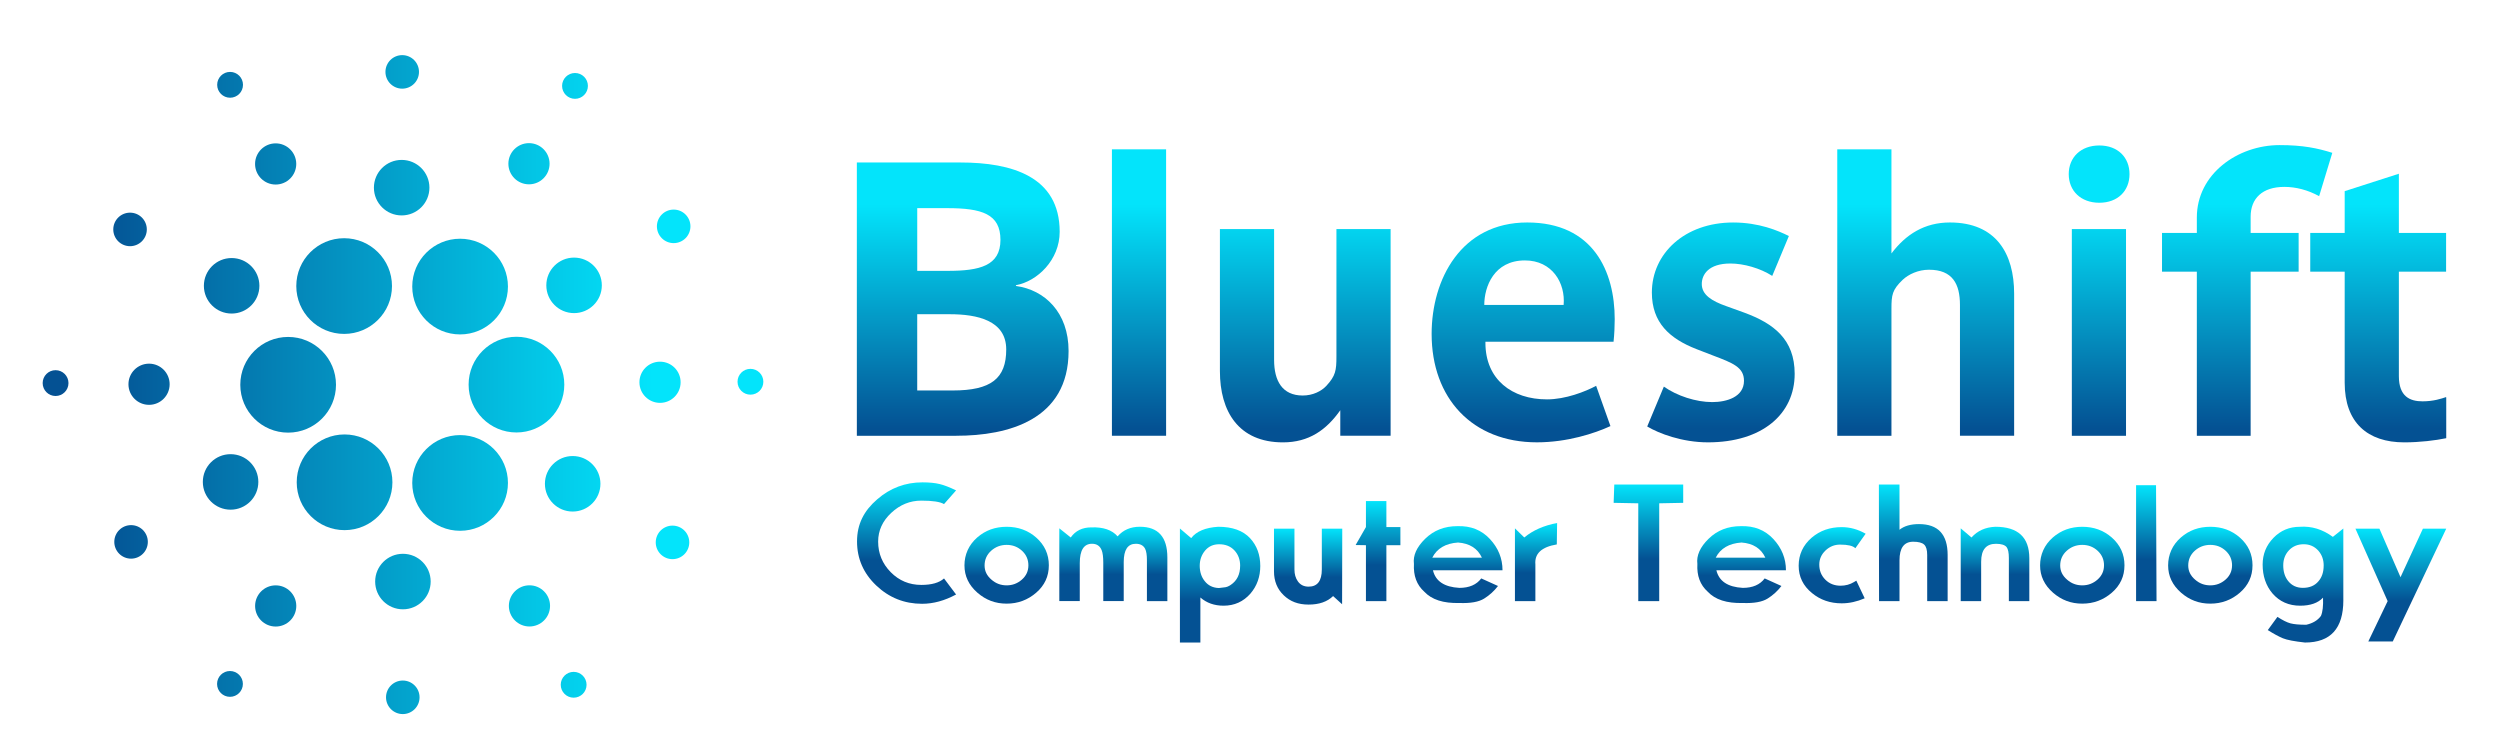 <?xml version="1.0" encoding="UTF-8"?>
<svg id="Layer_1" data-name="Layer 1" xmlns="http://www.w3.org/2000/svg" version="1.1" xmlns:xlink="http://www.w3.org/1999/xlink" viewBox="0 0 1353.74 408.48">
  <defs>
    <style>
      .cls-1 {
        fill: url(#linear-gradient-12);
      }

      .cls-1, .cls-2, .cls-3, .cls-4, .cls-5, .cls-6, .cls-7, .cls-8, .cls-9, .cls-10, .cls-11, .cls-12, .cls-13, .cls-14, .cls-15, .cls-16, .cls-17, .cls-18, .cls-19, .cls-20, .cls-21, .cls-22, .cls-23, .cls-24, .cls-25, .cls-26, .cls-27, .cls-28, .cls-29, .cls-30, .cls-31, .cls-32, .cls-33, .cls-34, .cls-35, .cls-36, .cls-37, .cls-38, .cls-39, .cls-40, .cls-41, .cls-42, .cls-43, .cls-44, .cls-45, .cls-46, .cls-47, .cls-48, .cls-49, .cls-50, .cls-51, .cls-52, .cls-53, .cls-54, .cls-55, .cls-56, .cls-57 {
        stroke-width: 0px;
      }

      .cls-2 {
        fill: url(#Degradado_sin_nombre_6-11);
      }

      .cls-3 {
        fill: url(#Degradado_sin_nombre_6-13);
      }

      .cls-4 {
        fill: url(#linear-gradient-17);
      }

      .cls-5 {
        fill: url(#linear-gradient);
      }

      .cls-6 {
        fill: url(#Degradado_sin_nombre_6-3);
      }

      .cls-7 {
        fill: url(#Degradado_sin_nombre_6-33);
      }

      .cls-8 {
        fill: url(#Degradado_sin_nombre_6-20);
      }

      .cls-9 {
        fill: url(#linear-gradient-6);
      }

      .cls-10 {
        fill: url(#Degradado_sin_nombre_6-24);
      }

      .cls-11 {
        fill: url(#Degradado_sin_nombre_6-5);
      }

      .cls-12 {
        fill: url(#Degradado_sin_nombre_6-31);
      }

      .cls-13 {
        fill: url(#Degradado_sin_nombre_6-7);
      }

      .cls-14 {
        fill: url(#Degradado_sin_nombre_6-29);
      }

      .cls-15 {
        fill: url(#Degradado_sin_nombre_6-37);
      }

      .cls-16 {
        fill: url(#Degradado_sin_nombre_6-9);
      }

      .cls-17 {
        fill: url(#linear-gradient-15);
      }

      .cls-18 {
        fill: url(#linear-gradient-11);
      }

      .cls-19 {
        fill: url(#Degradado_sin_nombre_6-2);
      }

      .cls-20 {
        fill: url(#Degradado_sin_nombre_6-12);
      }

      .cls-21 {
        fill: url(#linear-gradient-5);
      }

      .cls-22 {
        fill: url(#Degradado_sin_nombre_6-30);
      }

      .cls-23 {
        fill: url(#Degradado_sin_nombre_6-21);
      }

      .cls-24 {
        fill: url(#Degradado_sin_nombre_6-34);
      }

      .cls-25 {
        fill: url(#linear-gradient-13);
      }

      .cls-26 {
        fill: url(#Degradado_sin_nombre_6-38);
      }

      .cls-27 {
        fill: url(#Degradado_sin_nombre_6-39);
      }

      .cls-28 {
        fill: url(#Degradado_sin_nombre_6-28);
      }

      .cls-29 {
        fill: url(#Degradado_sin_nombre_6-15);
      }

      .cls-30 {
        fill: url(#linear-gradient-16);
      }

      .cls-31 {
        fill: url(#Degradado_sin_nombre_6-17);
      }

      .cls-32 {
        fill: url(#Degradado_sin_nombre_6-35);
      }

      .cls-33 {
        fill: url(#linear-gradient-14);
      }

      .cls-34 {
        fill: url(#linear-gradient-2);
      }

      .cls-35 {
        fill: url(#Degradado_sin_nombre_6-22);
      }

      .cls-36 {
        fill: url(#Degradado_sin_nombre_6-23);
      }

      .cls-37 {
        fill: url(#Degradado_sin_nombre_6-16);
      }

      .cls-38 {
        fill: url(#Degradado_sin_nombre_6-25);
      }

      .cls-39 {
        fill: url(#Degradado_sin_nombre_6-4);
      }

      .cls-40 {
        fill: url(#Degradado_sin_nombre_6-26);
      }

      .cls-41 {
        fill: url(#linear-gradient-7);
      }

      .cls-42 {
        fill: url(#linear-gradient-3);
      }

      .cls-43 {
        fill: url(#linear-gradient-9);
      }

      .cls-44 {
        fill: url(#Degradado_sin_nombre_6-18);
      }

      .cls-45 {
        fill: url(#Degradado_sin_nombre_6-32);
      }

      .cls-46 {
        fill: url(#linear-gradient-8);
      }

      .cls-47 {
        fill: url(#Degradado_sin_nombre_6-27);
      }

      .cls-48 {
        fill: url(#Degradado_sin_nombre_6-36);
      }

      .cls-49 {
        fill: url(#linear-gradient-18);
      }

      .cls-50 {
        fill: url(#Degradado_sin_nombre_6-19);
      }

      .cls-51 {
        fill: url(#Degradado_sin_nombre_6-6);
      }

      .cls-52 {
        fill: url(#linear-gradient-10);
      }

      .cls-53 {
        fill: url(#linear-gradient-4);
      }

      .cls-54 {
        fill: url(#Degradado_sin_nombre_6-10);
      }

      .cls-55 {
        fill: url(#Degradado_sin_nombre_6);
      }

      .cls-56 {
        fill: url(#Degradado_sin_nombre_6-14);
      }

      .cls-57 {
        fill: url(#Degradado_sin_nombre_6-8);
      }
    </style>
    <linearGradient id="Degradado_sin_nombre_6" data-name="Degradado sin nombre 6" x1="353.32" y1="154.9" x2="48.91" y2="154.9" gradientUnits="userSpaceOnUse">
      <stop offset="0" stop-color="#03e4fb"/>
      <stop offset="1" stop-color="#045193"/>
    </linearGradient>
    <linearGradient id="Degradado_sin_nombre_6-2" data-name="Degradado sin nombre 6" x1="353.32" y1="101.62" x2="48.91" y2="101.62" xlink:href="#Degradado_sin_nombre_6"/>
    <linearGradient id="Degradado_sin_nombre_6-3" data-name="Degradado sin nombre 6" x1="353.32" y1="38.93" x2="48.91" y2="38.93" xlink:href="#Degradado_sin_nombre_6"/>
    <linearGradient id="Degradado_sin_nombre_6-4" data-name="Degradado sin nombre 6" x1="353.32" y1="88.66" x2="48.91" y2="88.66" xlink:href="#Degradado_sin_nombre_6"/>
    <linearGradient id="Degradado_sin_nombre_6-5" data-name="Degradado sin nombre 6" x1="353.32" y1="46.52" x2="48.91" y2="46.52" xlink:href="#Degradado_sin_nombre_6"/>
    <linearGradient id="Degradado_sin_nombre_6-6" data-name="Degradado sin nombre 6" x1="353.32" y1="155.18" x2="48.91" y2="155.18" xlink:href="#Degradado_sin_nombre_6"/>
    <linearGradient id="Degradado_sin_nombre_6-7" data-name="Degradado sin nombre 6" x1="353.32" y1="154.52" x2="48.91" y2="154.52" xlink:href="#Degradado_sin_nombre_6"/>
    <linearGradient id="Degradado_sin_nombre_6-8" data-name="Degradado sin nombre 6" x1="353.32" y1="122.57" x2="48.91" y2="122.57" xlink:href="#Degradado_sin_nombre_6"/>
    <linearGradient id="Degradado_sin_nombre_6-9" data-name="Degradado sin nombre 6" x1="353.32" y1="207" x2="48.91" y2="207" xlink:href="#Degradado_sin_nombre_6"/>
    <linearGradient id="Degradado_sin_nombre_6-10" data-name="Degradado sin nombre 6" x1="353.32" y1="206.72" x2="48.91" y2="206.72" xlink:href="#Degradado_sin_nombre_6"/>
    <linearGradient id="Degradado_sin_nombre_6-11" data-name="Degradado sin nombre 6" x1="353.32" y1="208.27" x2="48.91" y2="208.27" xlink:href="#Degradado_sin_nombre_6"/>
    <linearGradient id="Degradado_sin_nombre_6-12" data-name="Degradado sin nombre 6" x1="353.32" y1="261.97" x2="48.91" y2="261.97" xlink:href="#Degradado_sin_nombre_6"/>
    <linearGradient id="Degradado_sin_nombre_6-13" data-name="Degradado sin nombre 6" x1="353.32" y1="293.7" x2="48.91" y2="293.7" xlink:href="#Degradado_sin_nombre_6"/>
    <linearGradient id="Degradado_sin_nombre_6-14" data-name="Degradado sin nombre 6" x1="353.32" y1="328.09" x2="48.91" y2="328.09" xlink:href="#Degradado_sin_nombre_6"/>
    <linearGradient id="Degradado_sin_nombre_6-15" data-name="Degradado sin nombre 6" x1="353.32" y1="370.8" x2="48.91" y2="370.8" xlink:href="#Degradado_sin_nombre_6"/>
    <linearGradient id="Degradado_sin_nombre_6-16" data-name="Degradado sin nombre 6" x1="353.32" y1="261.51" x2="48.91" y2="261.51" xlink:href="#Degradado_sin_nombre_6"/>
    <linearGradient id="Degradado_sin_nombre_6-17" data-name="Degradado sin nombre 6" x1="353.32" y1="314.91" x2="48.91" y2="314.91" xlink:href="#Degradado_sin_nombre_6"/>
    <linearGradient id="Degradado_sin_nombre_6-18" data-name="Degradado sin nombre 6" x1="353.32" y1="377.59" x2="48.91" y2="377.59" xlink:href="#Degradado_sin_nombre_6"/>
    <linearGradient id="Degradado_sin_nombre_6-19" data-name="Degradado sin nombre 6" x1="353.32" y1="328.12" x2="48.91" y2="328.12" xlink:href="#Degradado_sin_nombre_6"/>
    <linearGradient id="Degradado_sin_nombre_6-20" data-name="Degradado sin nombre 6" x1="353.32" y1="370.34" x2="48.91" y2="370.34" xlink:href="#Degradado_sin_nombre_6"/>
    <linearGradient id="Degradado_sin_nombre_6-21" data-name="Degradado sin nombre 6" x1="353.32" y1="261.16" x2="48.91" y2="261.16" xlink:href="#Degradado_sin_nombre_6"/>
    <linearGradient id="Degradado_sin_nombre_6-22" data-name="Degradado sin nombre 6" x1="353.32" y1="260.96" x2="48.91" y2="260.96" xlink:href="#Degradado_sin_nombre_6"/>
    <linearGradient id="Degradado_sin_nombre_6-23" data-name="Degradado sin nombre 6" x1="353.32" y1="293.43" x2="48.91" y2="293.43" xlink:href="#Degradado_sin_nombre_6"/>
    <linearGradient id="Degradado_sin_nombre_6-24" data-name="Degradado sin nombre 6" x1="353.32" y1="208.07" x2="48.91" y2="208.07" xlink:href="#Degradado_sin_nombre_6"/>
    <linearGradient id="Degradado_sin_nombre_6-25" data-name="Degradado sin nombre 6" x1="353.32" y1="207.44" x2="48.91" y2="207.44" xlink:href="#Degradado_sin_nombre_6"/>
    <linearGradient id="Degradado_sin_nombre_6-26" data-name="Degradado sin nombre 6" x1="353.32" y1="208.36" x2="48.91" y2="208.36" xlink:href="#Degradado_sin_nombre_6"/>
    <linearGradient id="Degradado_sin_nombre_6-27" data-name="Degradado sin nombre 6" x1="353.32" y1="154.76" x2="48.91" y2="154.76" xlink:href="#Degradado_sin_nombre_6"/>
    <linearGradient id="Degradado_sin_nombre_6-28" data-name="Degradado sin nombre 6" x1="353.32" y1="124.23" x2="48.91" y2="124.23" xlink:href="#Degradado_sin_nombre_6"/>
    <linearGradient id="Degradado_sin_nombre_6-29" data-name="Degradado sin nombre 6" x1="353.32" y1="88.78" x2="48.91" y2="88.78" xlink:href="#Degradado_sin_nombre_6"/>
    <linearGradient id="Degradado_sin_nombre_6-30" data-name="Degradado sin nombre 6" x1="353.32" y1="45.93" x2="48.91" y2="45.93" xlink:href="#Degradado_sin_nombre_6"/>
    <linearGradient id="linear-gradient" x1="490.9" y1="261.19" x2="490.9" y2="326.95" gradientUnits="userSpaceOnUse">
      <stop offset="0" stop-color="#03e4fb"/>
      <stop offset=".64" stop-color="#045193"/>
    </linearGradient>
    <linearGradient id="linear-gradient-2" x1="545.09" y1="285.24" x2="545.09" y2="326.87" xlink:href="#linear-gradient"/>
    <linearGradient id="linear-gradient-3" x1="602.87" y1="285.24" x2="602.87" y2="325.5" xlink:href="#linear-gradient"/>
    <linearGradient id="linear-gradient-4" x1="660.69" y1="285.24" x2="660.69" y2="347.93" xlink:href="#linear-gradient"/>
    <linearGradient id="linear-gradient-5" x1="708.35" y1="286.27" x2="708.35" y2="327.38" xlink:href="#linear-gradient"/>
    <linearGradient id="linear-gradient-6" x1="746.19" y1="271.34" x2="746.19" y2="325.5" xlink:href="#linear-gradient"/>
    <linearGradient id="linear-gradient-7" x1="789.57" y1="284.89" x2="789.57" y2="326.56" xlink:href="#linear-gradient"/>
    <linearGradient id="linear-gradient-8" x1="831.74" y1="283.2" x2="831.74" y2="325.5" xlink:href="#linear-gradient"/>
    <linearGradient id="linear-gradient-9" x1="892.61" y1="262.38" x2="892.61" y2="325.5" xlink:href="#linear-gradient"/>
    <linearGradient id="linear-gradient-10" x1="943.06" y1="284.89" x2="943.06" y2="326.56" xlink:href="#linear-gradient"/>
    <linearGradient id="linear-gradient-11" x1="992.11" y1="285.41" x2="992.11" y2="326.7" xlink:href="#linear-gradient"/>
    <linearGradient id="linear-gradient-12" x1="1036.02" y1="262.38" x2="1036.02" y2="325.5" xlink:href="#linear-gradient"/>
    <linearGradient id="linear-gradient-13" x1="1080.28" y1="285.24" x2="1080.28" y2="325.5" xlink:href="#linear-gradient"/>
    <linearGradient id="linear-gradient-14" x1="1127.55" y1="285.24" x2="1127.55" y2="326.87" xlink:href="#linear-gradient"/>
    <linearGradient id="linear-gradient-15" x1="1162.21" y1="262.73" x2="1162.21" y2="325.5" xlink:href="#linear-gradient"/>
    <linearGradient id="linear-gradient-16" x1="1196.87" y1="285.24" x2="1196.87" y2="326.87" xlink:href="#linear-gradient"/>
    <linearGradient id="linear-gradient-17" x1="1247.06" y1="285.17" x2="1247.06" y2="347.93" xlink:href="#linear-gradient"/>
    <linearGradient id="linear-gradient-18" x1="1300.04" y1="286.27" x2="1300.04" y2="347.34" xlink:href="#linear-gradient"/>
    <linearGradient id="Degradado_sin_nombre_6-31" data-name="Degradado sin nombre 6" x1="894.31" y1="92.68" x2="894.31" y2="214.05" gradientTransform="translate(0 18)" xlink:href="#Degradado_sin_nombre_6"/>
    <linearGradient id="Degradado_sin_nombre_6-32" data-name="Degradado sin nombre 6" x1="894.31" y1="92.68" x2="894.31" y2="214.05" gradientTransform="translate(0 18)" xlink:href="#Degradado_sin_nombre_6"/>
    <linearGradient id="Degradado_sin_nombre_6-33" data-name="Degradado sin nombre 6" x1="894.31" y1="92.68" x2="894.31" y2="214.05" gradientTransform="translate(0 18)" xlink:href="#Degradado_sin_nombre_6"/>
    <linearGradient id="Degradado_sin_nombre_6-34" data-name="Degradado sin nombre 6" x1="894.31" y1="92.68" x2="894.31" y2="214.05" gradientTransform="translate(0 18)" xlink:href="#Degradado_sin_nombre_6"/>
    <linearGradient id="Degradado_sin_nombre_6-35" data-name="Degradado sin nombre 6" x1="894.31" y1="92.68" x2="894.31" y2="214.05" gradientTransform="translate(0 18)" xlink:href="#Degradado_sin_nombre_6"/>
    <linearGradient id="Degradado_sin_nombre_6-36" data-name="Degradado sin nombre 6" x1="894.31" y1="92.68" x2="894.31" y2="214.05" gradientTransform="translate(0 18)" xlink:href="#Degradado_sin_nombre_6"/>
    <linearGradient id="Degradado_sin_nombre_6-37" data-name="Degradado sin nombre 6" x1="894.31" y1="92.68" x2="894.31" y2="214.05" gradientTransform="translate(0 18)" xlink:href="#Degradado_sin_nombre_6"/>
    <linearGradient id="Degradado_sin_nombre_6-38" data-name="Degradado sin nombre 6" x1="894.31" y1="92.68" x2="894.31" y2="214.05" gradientTransform="translate(0 18)" xlink:href="#Degradado_sin_nombre_6"/>
    <linearGradient id="Degradado_sin_nombre_6-39" data-name="Degradado sin nombre 6" x1="894.31" y1="92.68" x2="894.31" y2="214.05" gradientTransform="translate(0 18)" xlink:href="#Degradado_sin_nombre_6"/>
  </defs>
  <g>
    <g>
      <circle class="cls-55" cx="186.35" cy="154.9" r="25.91"/>
      <circle class="cls-19" cx="217.5" cy="101.62" r="15.03"/>
      <circle class="cls-6" cx="217.8" cy="38.93" r="9.08"/>
      <circle class="cls-39" cx="286.44" cy="88.66" r="11.15"/>
      <circle class="cls-11" cx="311.36" cy="46.52" r="6.99"/>
    </g>
    <g>
      <circle class="cls-51" cx="249.14" cy="155.18" r="25.91"/>
      <circle class="cls-13" cx="310.86" cy="154.52" r="15.03"/>
      <circle class="cls-57" cx="364.79" cy="122.57" r="9.08"/>
      <circle class="cls-16" cx="357.4" cy="207" r="11.15"/>
      <circle class="cls-54" cx="406.36" cy="206.72" r="6.99"/>
    </g>
    <g>
      <circle class="cls-2" cx="279.66" cy="208.27" r="25.91"/>
      <circle class="cls-20" cx="310.1" cy="261.97" r="15.03"/>
      <circle class="cls-3" cx="364.16" cy="293.7" r="9.08"/>
      <circle class="cls-56" cx="286.7" cy="328.09" r="11.15"/>
      <circle class="cls-29" cx="310.63" cy="370.8" r="6.99"/>
    </g>
    <g>
      <circle class="cls-37" cx="249.14" cy="261.51" r="25.91"/>
      <circle class="cls-31" cx="218.18" cy="314.91" r="15.03"/>
      <circle class="cls-44" cx="218.11" cy="377.59" r="9.08"/>
      <circle class="cls-50" cx="149.29" cy="328.12" r="11.15"/>
      <circle class="cls-8" cx="124.53" cy="370.34" r="6.99"/>
    </g>
    <g>
      <circle class="cls-23" cx="186.58" cy="261.16" r="25.91"/>
      <circle class="cls-35" cx="124.86" cy="260.96" r="15.03"/>
      <circle class="cls-36" cx="70.97" cy="293.43" r="9.08"/>
      <circle class="cls-10" cx="80.71" cy="208.07" r="11.15"/>
      <circle class="cls-38" cx="30.09" cy="207.44" r="6.99"/>
    </g>
    <g>
      <circle class="cls-40" cx="156.03" cy="208.36" r="25.91"/>
      <circle class="cls-47" cx="125.43" cy="154.76" r="15.03"/>
      <circle class="cls-28" cx="70.42" cy="124.23" r="9.08"/>
      <circle class="cls-14" cx="149.27" cy="88.78" r="11.15"/>
      <circle class="cls-22" cx="124.59" cy="45.93" r="6.99"/>
    </g>
  </g>
  <g>
    <path class="cls-5" d="M517.71,321.92c-6.22,3.36-12.36,5.03-18.4,5.03-9.59,0-17.86-3.3-24.81-9.89-6.95-6.6-10.42-14.56-10.42-23.88s3.66-16.55,10.99-22.86c7.03-6.08,15.17-9.13,24.42-9.13,3.72,0,6.86.31,9.42.94,2.33.57,5.26,1.7,8.81,3.41l-6.54,7.42c-2.09-1.25-6.19-1.87-12.3-1.87s-11.53,2.2-16.26,6.61c-4.74,4.41-7.11,9.6-7.11,15.57,0,6.43,2.27,11.94,6.8,16.55,4.53,4.6,10.06,6.91,16.57,6.91,5.58,0,9.68-1.16,12.3-3.5l6.54,8.7Z"/>
    <path class="cls-34" d="M567.94,306.14c0,5.92-2.28,10.85-6.85,14.8s-9.9,5.93-16,5.93-11.25-1.96-15.78-5.88c-4.71-4.1-7.06-9.04-7.06-14.84s2.3-11.06,6.89-15.1c4.42-3.87,9.74-5.8,15.96-5.8s11.54,1.93,15.96,5.8c4.59,4.04,6.89,9.07,6.89,15.1ZM556.87,306.14c0-3.13-1.15-5.76-3.44-7.89-2.3-2.13-5.07-3.2-8.33-3.2s-6.06,1.07-8.42,3.2c-2.35,2.13-3.53,4.79-3.53,7.97,0,3.01,1.25,5.57,3.75,7.68,2.33,2.05,5.06,3.07,8.2,3.07s5.89-1.04,8.24-3.11c2.36-2.07,3.53-4.65,3.53-7.72Z"/>
    <path class="cls-42" d="M632.13,325.5h-11.08v-22.26c0-2.73-.32-4.75-.96-6.06-.93-1.82-2.62-2.73-5.06-2.73-4.36,0-6.54,3.3-6.54,9.89v21.15h-11.07v-20.81c0-3.07-.29-5.32-.87-6.74-.93-2.33-2.68-3.5-5.23-3.5-4.42,0-6.63,3.5-6.63,10.49v20.56h-11.08v-39.41l6.19,4.95c2.56-3.64,6.28-5.46,11.16-5.46,6.45-.23,11.19,1.39,14.22,4.86,3.02-3.47,7.03-5.2,12.03-5.2,9.94,0,14.91,5.54,14.91,16.63v23.63Z"/>
    <path class="cls-53" d="M682.44,306.4c0,5.86-1.77,10.86-5.32,15.01-3.84,4.38-8.69,6.57-14.56,6.57-5,0-9.19-1.48-12.56-4.44v24.39h-11.08v-61.75l6.1,5.2c2.79-3.64,7.67-5.69,14.65-6.14,7.68,0,13.43,2.08,17.27,6.23,3.66,3.98,5.49,8.96,5.49,14.93ZM671.54,306.4c0-3.35-1.03-6.14-3.1-8.36-2.06-2.22-4.81-3.33-8.24-3.33-3.2,0-5.76,1.15-7.67,3.45-1.92,2.3-2.88,5.05-2.88,8.23s.9,6.06,2.7,8.27c1.86,2.39,4.42,3.64,7.67,3.75.23-.06,1.16-.17,2.79-.34,1.22-.06,2.44-.51,3.66-1.37,3.37-2.27,5.06-5.71,5.06-10.32Z"/>
    <path class="cls-21" d="M726.75,327.21l-4.88-4.44c-3.14,3.07-7.56,4.61-13.26,4.61s-9.96-1.68-13.47-5.03c-3.52-3.35-5.28-7.68-5.28-12.96v-23.11h11.08v22.09c0,2.56.61,4.69,1.83,6.4,1.34,1.93,3.28,2.9,5.84,2.9,4.77,0,7.15-3.1,7.15-9.3v-22.09h11.07l-.09,40.94Z"/>
    <path class="cls-9" d="M758.31,295.22h-7.59v30.28h-11.07v-30.28l-5.58-.09,5.58-9.72v-14.07h11.07v14.07h7.59v9.81Z"/>
    <path class="cls-41" d="M811.16,317.31c-2.09,2.73-4.59,5.01-7.5,6.82-2.91,1.82-7.38,2.61-13.43,2.39-8.66.23-15-1.82-19.01-6.14-4.07-3.64-5.93-8.64-5.58-15.01-.58-4.55,1.45-9.1,6.1-13.65,4.65-4.55,10.46-6.82,17.44-6.82,7.21-.23,13.08,2.1,17.62,6.99,4.53,4.89,6.8,10.52,6.8,16.89h-37.67c1.39,5.92,6.16,9.1,14.3,9.55,5.35,0,9.3-1.71,11.86-5.12l9.07,4.1ZM802.44,301.96c-2.33-5-6.63-7.73-12.91-8.19-6.75.46-11.4,3.19-13.95,8.19h26.86Z"/>
    <path class="cls-46" d="M843.17,283.2l-.17,11.6c-8.26,1.37-12.12,4.98-11.6,10.83v19.87h-11.07v-39.41l5.06,4.95c4.65-3.87,10.58-6.48,17.79-7.85Z"/>
    <path class="cls-43" d="M911.45,272.28l-12.99.26v52.97h-11.34v-52.97l-13.34-.26.35-9.89h37.32v9.89Z"/>
    <path class="cls-52" d="M964.64,317.31c-2.09,2.73-4.59,5.01-7.5,6.82-2.91,1.82-7.38,2.61-13.43,2.39-8.66.23-15-1.82-19.01-6.14-4.07-3.64-5.93-8.64-5.58-15.01-.58-4.55,1.45-9.1,6.1-13.65,4.65-4.55,10.47-6.82,17.44-6.82,7.21-.23,13.08,2.1,17.62,6.99,4.53,4.89,6.8,10.52,6.8,16.89h-37.67c1.4,5.92,6.16,9.1,14.3,9.55,5.35,0,9.3-1.71,11.86-5.12l9.07,4.1ZM955.92,301.96c-2.33-5-6.63-7.73-12.91-8.19-6.75.46-11.4,3.19-13.95,8.19h26.86Z"/>
    <path class="cls-18" d="M1009.73,323.97c-4.18,1.82-8.34,2.73-12.47,2.73-6.22,0-11.57-1.85-16.05-5.54-4.83-3.92-7.24-8.87-7.24-14.84s2.35-11.14,7.06-15.18c4.48-3.81,9.88-5.71,16.22-5.71,4.48,0,8.81,1.19,12.99,3.58l-5.58,7.85c-1.28-1.31-4.04-1.96-8.28-1.96-3.02,0-5.66,1.07-7.89,3.2-2.24,2.13-3.36,4.68-3.36,7.63,0,3.24,1.09,5.96,3.27,8.15,2.18,2.19,4.93,3.28,8.24,3.28,2.67,0,5.09-.65,7.24-1.96l1.31-.77,4.53,9.55Z"/>
    <path class="cls-1" d="M1054.64,325.5h-11.07v-24.99c0-2.73-.55-4.6-1.66-5.63-1.1-1.02-3.08-1.54-5.93-1.54-4.94,0-7.41,3.36-7.41,10.07v22.09h-11.07l-.09-63.12h11.16v24.48c2.56-2.05,6.07-3.07,10.55-3.07,10.35,0,15.52,5.57,15.52,16.72v24.99Z"/>
    <path class="cls-25" d="M1098.86,325.5h-11.07v-23.37c0-2.84-.41-4.8-1.22-5.88-.99-1.19-2.91-1.79-5.76-1.79-5.35,0-8.02,3.24-8.02,9.72v21.32h-11.07v-39.41l5.84,4.95c3.25-3.64,7.56-5.57,12.91-5.8,12.27,0,18.4,5.69,18.4,17.06v23.2Z"/>
    <path class="cls-33" d="M1150.39,306.14c0,5.92-2.28,10.85-6.85,14.8-4.56,3.95-9.9,5.93-16,5.93s-11.25-1.96-15.78-5.88c-4.71-4.1-7.06-9.04-7.06-14.84s2.29-11.06,6.89-15.1c4.42-3.87,9.74-5.8,15.96-5.8s11.54,1.93,15.96,5.8c4.59,4.04,6.89,9.07,6.89,15.1ZM1139.32,306.14c0-3.13-1.15-5.76-3.45-7.89-2.3-2.13-5.07-3.2-8.33-3.2s-6.06,1.07-8.42,3.2c-2.36,2.13-3.53,4.79-3.53,7.97,0,3.01,1.25,5.57,3.75,7.68,2.32,2.05,5.06,3.07,8.2,3.07s5.89-1.04,8.24-3.11c2.36-2.07,3.53-4.65,3.53-7.72Z"/>
    <path class="cls-17" d="M1167.75,325.5h-11.07v-62.78h10.81l.26,62.78Z"/>
    <path class="cls-30" d="M1219.72,306.14c0,5.92-2.28,10.85-6.85,14.8-4.56,3.95-9.9,5.93-16,5.93s-11.25-1.96-15.78-5.88c-4.71-4.1-7.06-9.04-7.06-14.84s2.29-11.06,6.89-15.1c4.42-3.87,9.74-5.8,15.96-5.8s11.54,1.93,15.96,5.8c4.59,4.04,6.89,9.07,6.89,15.1ZM1208.65,306.14c0-3.13-1.15-5.76-3.45-7.89-2.3-2.13-5.07-3.2-8.33-3.2s-6.06,1.07-8.42,3.2c-2.36,2.13-3.53,4.79-3.53,7.97,0,3.01,1.25,5.57,3.75,7.68,2.32,2.05,5.06,3.07,8.2,3.07s5.89-1.04,8.24-3.11c2.36-2.07,3.53-4.65,3.53-7.72Z"/>
    <path class="cls-4" d="M1268.91,325.07c0,15.24-6.92,22.86-20.76,22.86-5.76-.63-9.74-1.39-11.95-2.3-2.21-.91-4.94-2.39-8.2-4.44l5.23-7.16c2.79,1.82,5.13,2.99,7.02,3.5,1.89.51,4.75.77,8.59.77,3.55-.8,6.19-2.39,7.94-4.78.93-2.1,1.31-5.4,1.13-9.89-2.73,2.9-6.86,4.35-12.38,4.35-6.16,0-11.16-2.22-15-6.65-3.55-4.21-5.32-9.41-5.32-15.61,0-5.63,1.95-10.45,5.84-14.46,3.89-4.01,8.66-6.01,14.3-6.01,6.34-.46,12.3,1.37,17.88,5.46l5.67-4.52v38.89ZM1258.27,306.22c0-3.13-.96-5.8-2.88-8.02-2.09-2.33-4.74-3.5-7.94-3.5s-5.92,1.09-7.98,3.28c-2.06,2.19-3.1,4.91-3.1,8.15,0,3.41.87,6.23,2.62,8.44,1.98,2.5,4.65,3.75,8.02,3.75,3.6,0,6.39-1.17,8.37-3.5,1.92-2.16,2.88-5.03,2.88-8.61Z"/>
    <path class="cls-49" d="M1324.63,286.27l-28.95,61.07h-13.25l10.47-21.83-17.44-39.23h12.99l11.42,26.27,12.12-26.27h12.65Z"/>
    <g>
      <path class="cls-12" d="M517.85,235.97h-53.87V87.99h56.17c27.67,0,53.66,7.54,53.66,37.52,0,15.3-12.16,26.83-23.68,28.92v.42c15.51,2.1,28.5,14.25,28.5,35.21,0,37.31-32.7,45.9-60.78,45.9ZM512.82,112.72h-16.14v33.95h16.56c17.19,0,28.5-2.72,28.5-16.77s-10.06-17.19-28.92-17.19ZM514.28,170.15h-17.61v41.29h19.28c20.75,0,28.92-6.5,28.92-22.22s-15.72-19.07-30.6-19.07Z"/>
      <path class="cls-45" d="M602.1,235.97V80.86h29.34v155.1h-29.34Z"/>
      <path class="cls-7" d="M725.76,235.97v-13.83c-7.55,10.69-16.98,17.4-31.02,17.4-24.1,0-34.16-16.77-34.16-38.57v-76.92h29.34v70.84c0,11.32,4.4,19.28,15.51,19.28,5.45,0,10.06-2.31,12.79-5.24,5.03-5.45,5.45-8.38,5.45-15.93v-68.96h29.34v111.92h-27.25Z"/>
      <path class="cls-24" d="M873.73,185.03h-69.38v.63c0,19.91,14.46,30.6,33.33,30.6,10.06,0,20.75-4.19,26.62-7.34l7.75,21.8c-8.59,3.98-23.47,8.8-39.82,8.8-35,0-57.01-23.89-57.01-58.69,0-29.55,15.93-60.36,51.77-60.36s47.37,26.62,47.37,52.4c0,3.56-.21,8.38-.63,12.16ZM825.74,141.02c-16.77,0-22.01,14.25-22.01,24.1h42.97c1.05-11.74-6.08-24.1-20.96-24.1Z"/>
      <path class="cls-32" d="M924.87,239.53c-14.04,0-26.62-4.82-32.91-8.59l9.01-21.59c7.13,5.03,17.4,8.38,26.2,8.38,7.76,0,17.19-2.73,17.19-11.53,0-7.34-6.08-9.64-16.56-13.62l-9.22-3.56c-14.46-5.66-24.1-14.25-24.1-30.6,0-21.17,17.82-37.94,44.01-37.94,14.04,0,24.31,4.4,30.18,7.33l-9.01,21.59c-6.5-4.19-15.51-6.71-22.64-6.71-11.95,0-15.51,6.08-15.51,11.11,0,5.87,5.45,9.22,13.2,11.95l9.85,3.56c15.93,5.87,27.25,14.46,27.25,33.12,0,21.8-17.61,37.1-46.95,37.1Z"/>
      <path class="cls-48" d="M1061.31,235.97v-70.84c0-11.32-3.98-19.07-16.77-19.07-5.87,0-11.11,2.51-14.25,5.45-5.66,5.45-6.08,8.17-6.08,15.72v68.75h-29.34V80.86h29.34v56.38c7.76-10.27,17.82-16.77,31.65-16.77,24.94,0,34.79,16.77,34.79,38.57v76.92h-29.34Z"/>
      <path class="cls-15" d="M1136.77,109.79c-10.06,0-16.56-6.5-16.56-15.51s6.5-15.51,16.56-15.51,16.35,6.5,16.35,15.51-6.29,15.51-16.35,15.51ZM1121.89,235.97v-111.92h29.34v111.92h-29.34Z"/>
      <path class="cls-26" d="M1255.81,106.23c-6.08-3.35-12.58-5.03-18.86-5.03-11.95,0-18.24,6.29-18.24,16.14v8.8h25.99v20.96h-25.99v88.87h-29.13v-88.87h-18.86v-20.96h18.86v-8.38c0-23.47,22.01-39.19,44.85-39.19,12.58,0,20.54,1.68,28.5,4.19l-7.13,23.47Z"/>
      <path class="cls-27" d="M1324.63,215.54l-.07-.53c-2.52.84-6.71,2.31-12.79,2.31-6.71,0-12.79-2.51-12.79-13.62v-56.59h25.57v-20.96h-25.57v-32.07l-29.34,9.43v22.64h-18.65v20.96h18.65v60.15c0,21.59,12.37,32.28,32.28,32.28,8.33,0,16.95-1.05,22.71-2.26v-21.73Z"/>
    </g>
  </g>
</svg>
